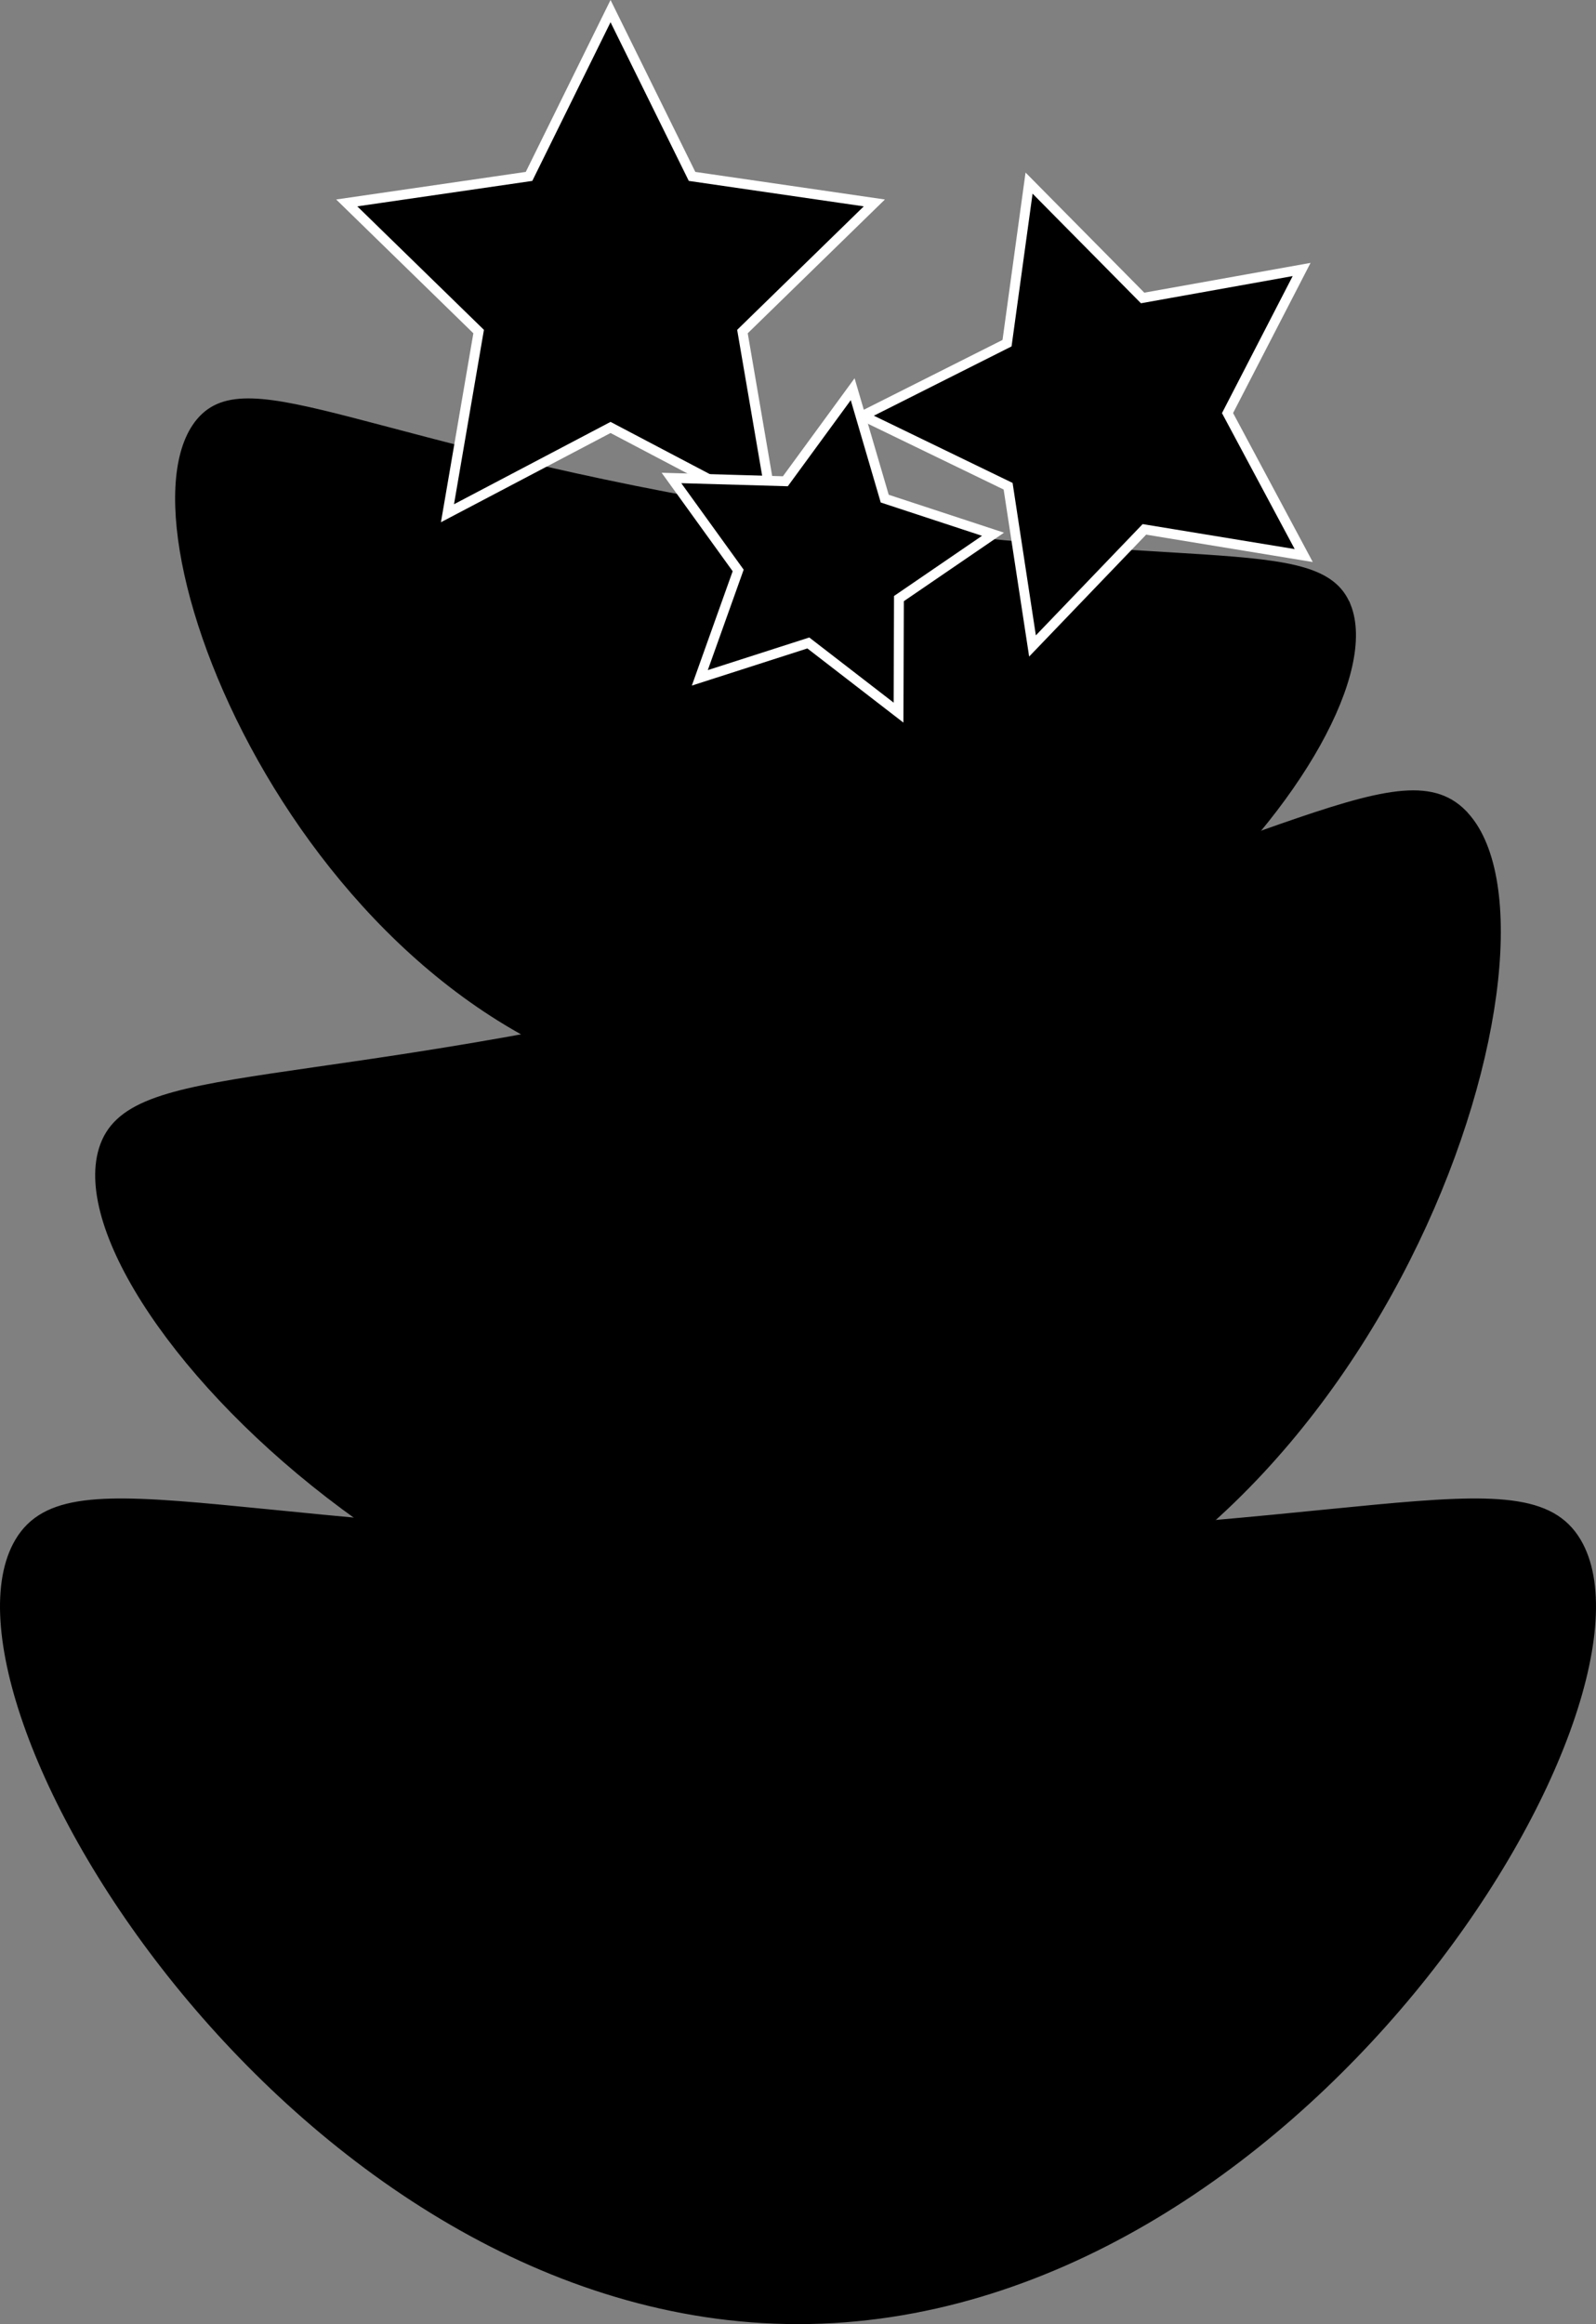 <?xml version="1.0" encoding="UTF-8"?><svg id="Layer_1" xmlns="http://www.w3.org/2000/svg" viewBox="0 0 324.64 472.44"><rect x="0" y="0" width="324.64" height="472.44" fill="#808080" stroke="none"/><defs><style>.cls-1{stroke:#000;}.cls-1,.cls-2{stroke-miterlimit:10;}.cls-2{stroke:#fff;stroke-width:2px;}</style></defs><path class="cls-1" d="M321.06,313.2c19.59,32.84-56.75,158.74-158.74,158.74S-16.01,346.04,3.58,313.2c10.87-18.21,46.57,0,158.74,0s147.87-18.21,158.74,0Z"/><path class="cls-1" d="M297.79,165.14c24.19,24.45-15.32,150.83-104.37,172.82C104.37,359.95,10.57,266.49,20.6,233.59c5.56-18.25,40.66-10.04,138.6-34.23,97.94-24.18,125.18-47.79,138.6-34.23Z"/><path class="cls-1" d="M274.27,123.1c10.55,26.51-60.57,110.2-135.69,98.14C63.46,209.18,22.12,107.42,40.44,85.55c10.16-12.13,34.3,5.51,116.91,18.78,82.61,13.27,111.07,4.08,116.91,18.78Z"/><polygon class="cls-2" points="157.35 104.33 124.19 86.89 91.02 104.33 97.36 67.4 70.53 41.25 107.61 35.86 124.19 2.26 140.77 35.86 177.85 41.25 151.02 67.4 157.35 104.33"/><polygon class="cls-2" points="265.19 112.93 232.78 107.61 210.02 131.31 205.06 98.84 175.49 84.52 204.84 69.76 209.32 37.22 232.42 60.57 264.76 54.78 249.69 83.97 265.19 112.93"/><polygon class="cls-2" points="182.77 144.86 164.42 130.7 142.35 137.79 150.15 115.96 136.58 97.16 159.75 97.83 173.44 79.12 179.96 101.36 201.99 108.6 182.85 121.68 182.77 144.86"/></svg>